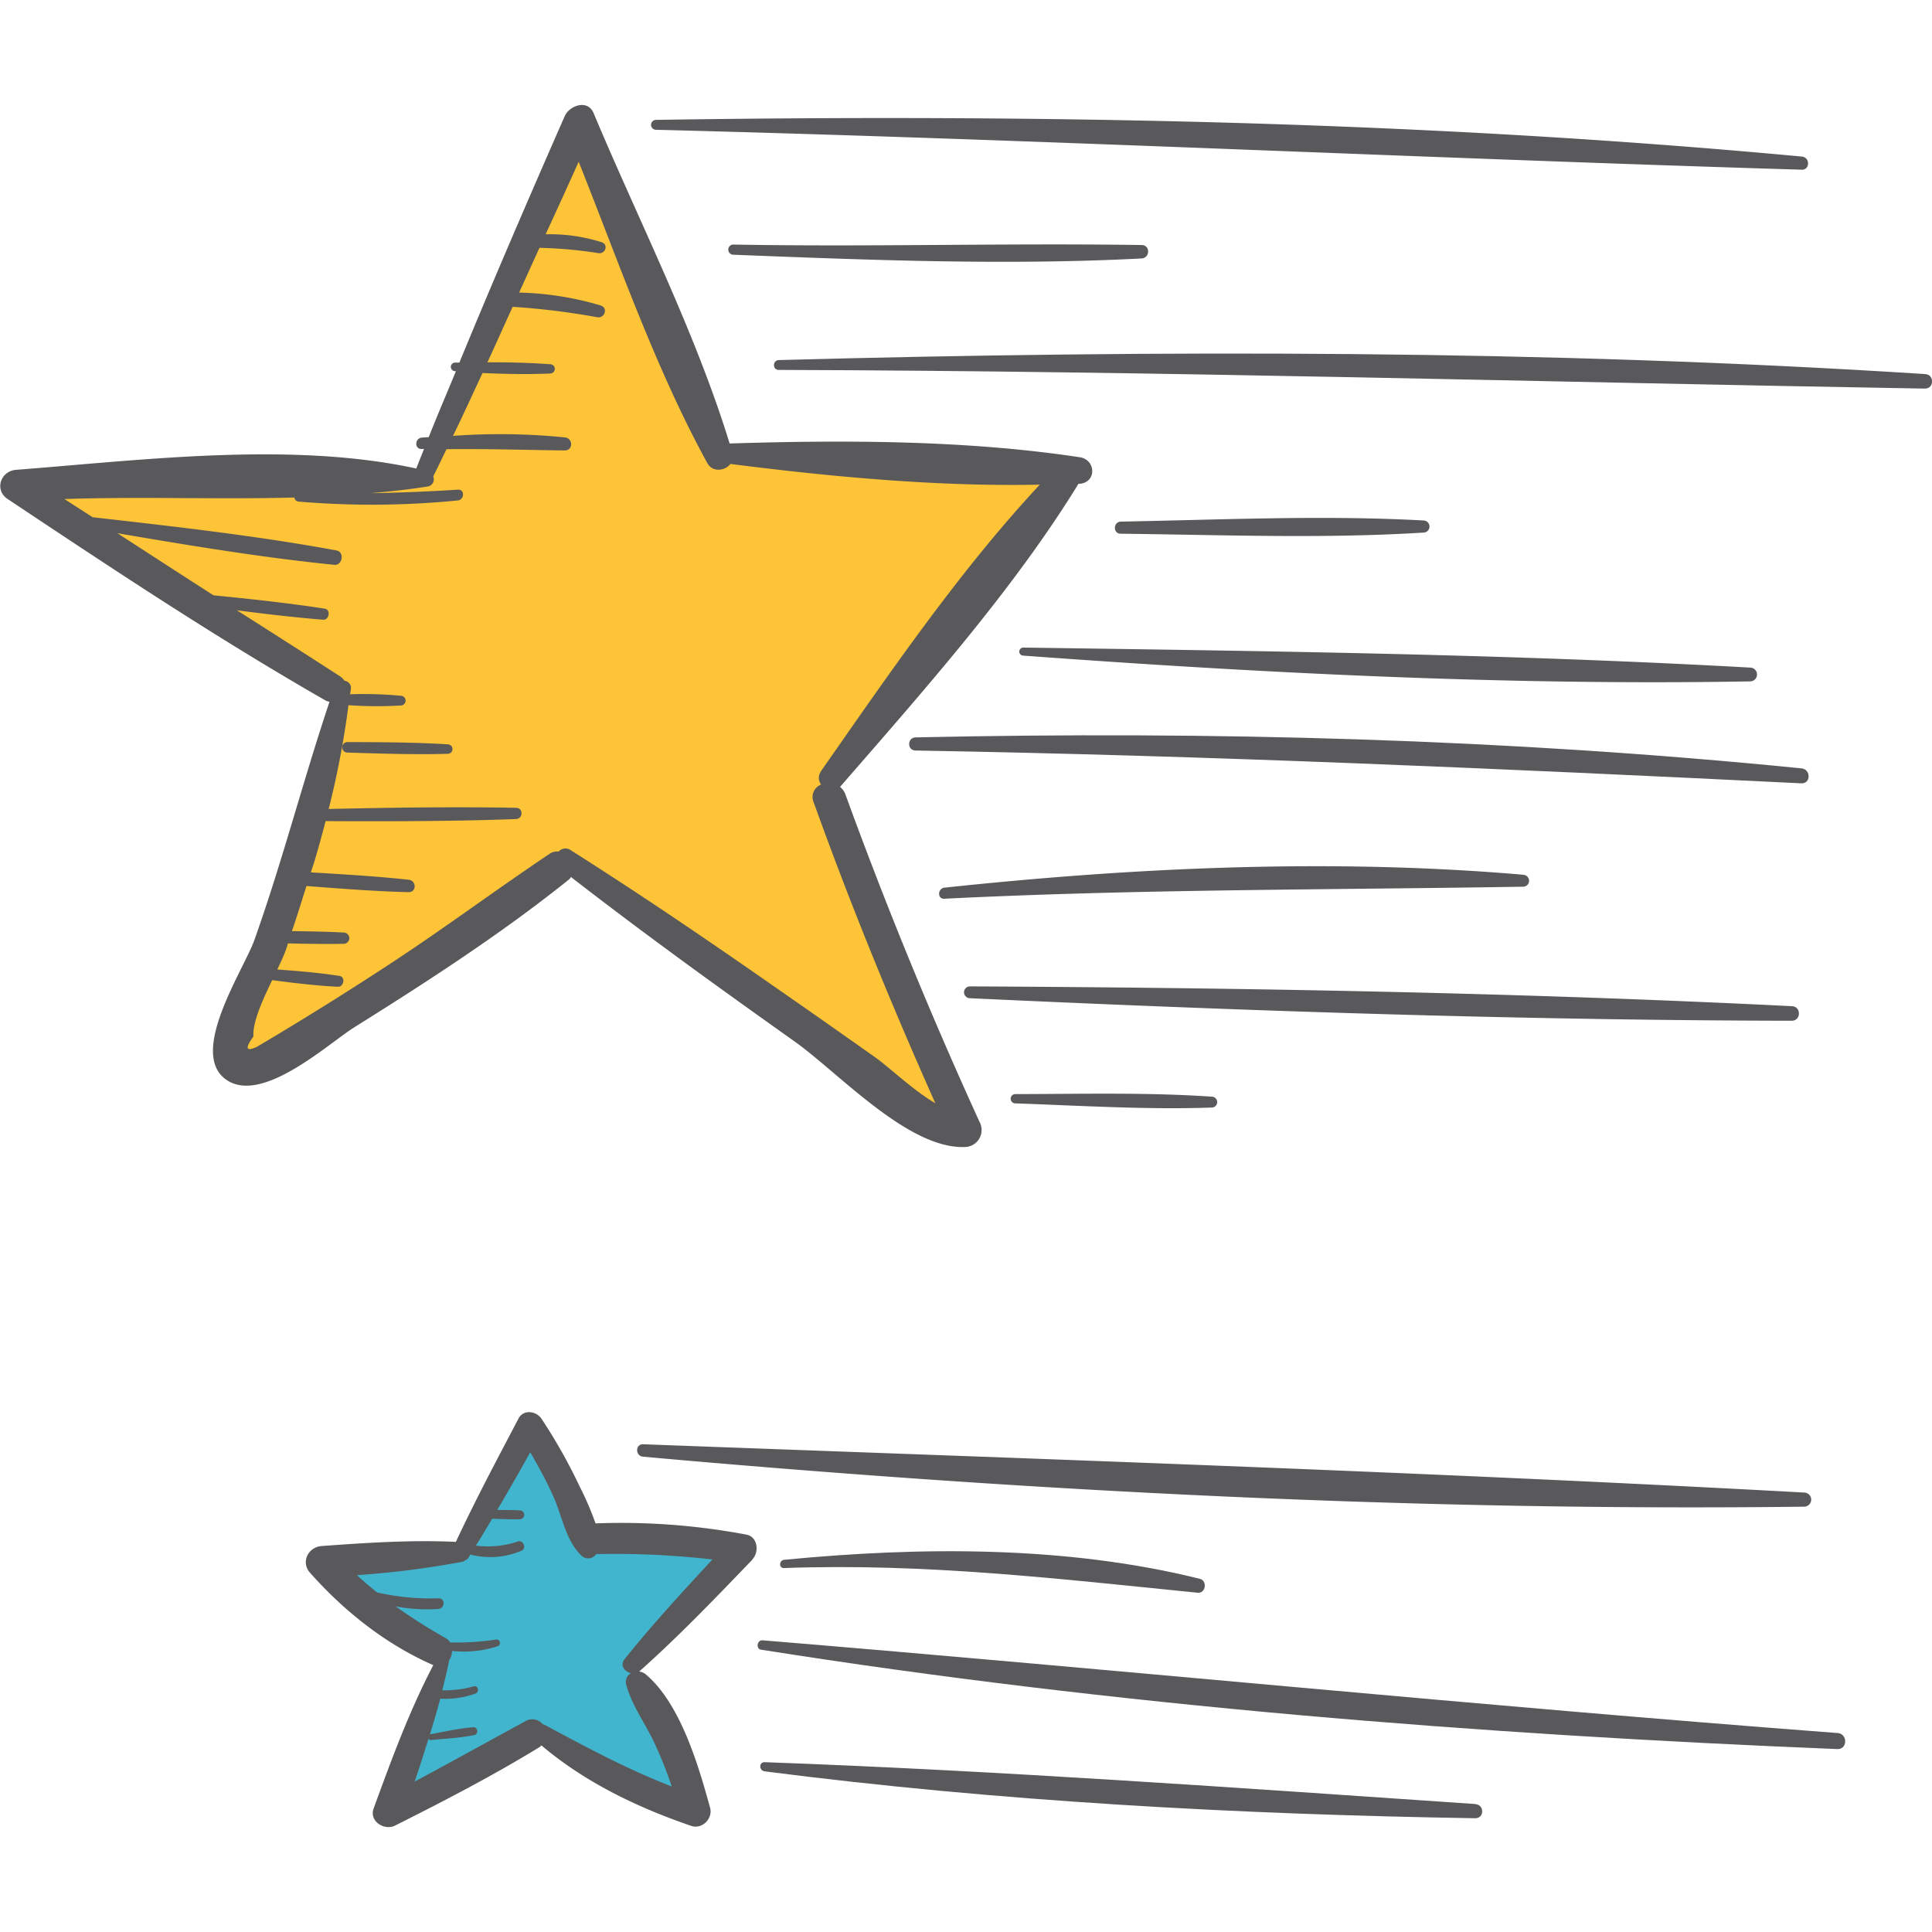<svg id="Layer_1" data-name="Layer 1" xmlns="http://www.w3.org/2000/svg" viewBox="0 0 600 600"><defs><style>.cls-1{fill:#41b5ce;}.cls-2{fill:#fdc437;}.cls-3{fill:#59595c;}</style></defs><title>10</title><path class="cls-1" d="M103.6,484.42q10.64-1,21.81-1.71,9-.58,17.74-.93l21.6-38.91c3.32,5.54,6.69,11.62,10,18.24,2.87,5.79,5.37,11.37,7.55,16.68a194.79,194.79,0,0,1,46.33,4.27l-31.22,36.49a29.32,29.32,0,0,0,.29,4.71c1.41,10.16,7.4,15,13,25.23a71.86,71.86,0,0,1,5.7,13.68,216.64,216.64,0,0,1-37.77-17.25c-4-2.29-7.72-4.63-11.27-7L121,563.45l17-49.74a73.69,73.69,0,0,1-26.08-18.25A71.44,71.44,0,0,1,103.6,484.42Z"/><path class="cls-2" d="M9.1,151.94c22.46-2.53,46.91-4.28,73.12-4.7,17.1-.28,33.42,0,48.89.78,7.19-19.39,15.53-39.84,25.23-61.08,7.9-17.3,16-33.55,24.09-48.74q14,32.49,27.94,65.71,7.86,18.81,15.53,37.49c19.49-.7,40.62-.6,63.15.71,15.41.89,30.06,2.27,43.9,4q-16.43,23.55-34.28,47.75Q277,220.46,257.54,245.16a581.12,581.12,0,0,0,26.3,71.42c5.35,12,10.88,23.35,16.46,34Q275.84,335,250.91,318.5q-38.21-25.35-74-50.67c-13.73,10.09-24.48,18.16-31,23.09-27.52,20.78-40.22,31.12-61.57,38.7-4.35,1.54-8,2.58-10.27,3.21a29.18,29.18,0,0,1-1.71-12.19c.9-11.52,8.64-18.73,10.69-20.53q11-42.12,22-84.24a711.45,711.45,0,0,1-85.53-55.8Q14.26,156,9.1,151.94Z"/><path class="cls-3" d="M254.9,239.65a3.38,3.38,0,0,0,.12,4,4.12,4.12,0,0,0-2.35,5.46c11.39,31.68,24.09,62.77,37.8,93.5-7-4.08-14.18-11.1-18.91-14.42q-15.54-11-31.14-21.84c-20.77-14.5-41.73-28.74-63.13-42.29a2.81,2.81,0,0,0-3.8.4,4,4,0,0,0-2.73.65c-16.25,10.87-31.95,22.57-48.28,33.33q-14,9.22-28.32,18c-4.78,2.93-9.55,5.81-14.38,8.66-3.41,1.57-3.76.49-1.07-3.21-.32-4.39,2.83-11.29,5.82-17.49,6.8.88,13.53,1.71,20.39,2.05,1.89.09,2.45-3.07.51-3.37-6.41-1-12.84-1.52-19.31-2,1.14-2.39,2.14-4.58,2.75-6.31.21-.59.38-1.19.58-1.79,5.79.13,11.57.25,17.38.13a1.75,1.75,0,0,0,.06-3.49c-5.42-.31-10.8-.37-16.22-.46,1.58-4.62,3-9.3,4.51-14,10.55.81,21.11,1.64,31.71,1.91,2.51.08,2.49-3.57.06-3.85-10.11-1.11-20.26-1.68-30.41-2.3.38-1.25.84-2.48,1.2-3.73,1.2-4,2.32-8.1,3.38-12.18,19.74.09,39.41.07,59.13-.64,2.22-.09,2.32-3.44.06-3.49-19.43-.38-38.82-.06-58.23.35A274.51,274.51,0,0,0,108.22,219a126.12,126.12,0,0,0,16.38.09,1.51,1.51,0,0,0,.05-3,124.1,124.1,0,0,0-15.91-.48c.06-.56.18-1.13.24-1.69a2.22,2.22,0,0,0-2-2.5,4.82,4.82,0,0,0-1.41-1.4c-10.62-6.88-21.28-13.68-32-20.49,8.9,1.16,17.82,2.2,26.74,2.93,1.94.17,2.5-3.15.53-3.44-11.45-1.76-23-3-34.52-4.14-10-6.39-19.91-12.85-29.85-19.28,22.36,3.81,44.88,7.55,67.37,9.81,2.52.26,3.22-4,.69-4.46-25-4.61-50.49-7.44-75.76-10.32-2.91-1.9-5.86-3.75-8.75-5.65,23.54-.8,47.7.16,71.42-.47a1.36,1.36,0,0,0,1.26,1.26,269.8,269.8,0,0,0,49.47-.35c2.08-.22,2.25-3.48.06-3.35-9.05.58-18.06.94-27.09,1.09,6-.53,12-1.16,17.84-2.1a2.25,2.25,0,0,0,1.56-3.1c1.4-2.8,2.75-5.64,4.13-8.46,12.24-.15,24.45.24,36.72.39,2.65,0,2.61-3.74.07-4.05a201.8,201.8,0,0,0-34.77-.48c3.15-6.46,6.11-13,9.17-19.52,7,.33,14.06.45,21,.16a1.44,1.44,0,0,0,0-2.88c-6.43-.48-13-.63-19.49-.6,2.67-5.72,5.21-11.5,7.84-17.23a225.41,225.41,0,0,1,26.24,3.23c2.37.42,3.48-2.91,1.08-3.66a96.37,96.37,0,0,0-25.31-4c2.12-4.63,4.2-9.27,6.32-13.89a133.1,133.1,0,0,1,18.29,1.65c2.19.33,3.23-2.69,1-3.4a53,53,0,0,0-17.38-2.46c3.45-7.5,6.9-15,10.26-22.53,12.49,31.35,23.87,64.21,39.95,93.59,1.6,2.94,5.52,2.44,7.17.26,31.3,4,64.32,7.08,96.08,6.44-25.13,26.93-47.15,59.23-68.1,89.19M335.33,142c-35.17-5.33-73-5.39-108.74-4.27-10.77-35-28.14-68.93-42.24-102.6-1.86-4.44-7.57-2.34-9,1-11.15,25.4-22.13,50.85-32.69,76.48-.44,0-.88,0-1.32,0a1.33,1.33,0,0,0,0,2.66h.25c-2.8,6.83-5.74,13.61-8.44,20.48-.72.06-1.43.09-2.14.15-2.23.17-2.35,3.63-.06,3.53h.74c-.79,2-1.62,4-2.41,6.07-39-8.48-85.1-2.61-124.3.41-4.74.36-6.85,6.23-2.62,9.05,32.37,21.57,64.93,43.21,98.69,62.55a4.33,4.33,0,0,0,1.28.44C94.09,242.5,87.69,267.55,79,291.93c-3.33,9.37-21.13,35.75-8.24,43.71C82,342.54,102,324.08,110,319.06c22.81-14.29,45.68-29.06,66.69-45.92a3.43,3.43,0,0,0,.62-.78c22.71,17.61,46,34.43,69.42,51.05,13.74,9.76,35.25,33.43,52.87,32.81a5.28,5.28,0,0,0,4.63-7.75q-22.89-50.12-41.71-101.85a5.11,5.11,0,0,0-1.64-2.23c25.51-29.4,53.62-60.88,74-94.06a.26.26,0,0,1,0-.08h.27c5.45-.29,5.32-7.47.15-8.26"/><path class="cls-3" d="M196,519.6a3.12,3.12,0,0,0-1.49,3.71c1.75,6.36,5.75,11.73,8.57,17.66a130.05,130.05,0,0,1,5.54,13.84c-13.77-5.34-26.57-12.19-39.69-19.27-.11-.06-.21,0-.32,0a4.18,4.18,0,0,0-5.46-1c-11.47,6.25-22.89,12.58-34.38,18.75,1.53-4.43,2.92-8.9,4.33-13.36a.69.69,0,0,0,.73.47c4.48-.47,9.07-.65,13.48-1.56,1.34-.28,1.11-2.52-.28-2.43-4.49.33-9,1.4-13.41,2.17,0,0-.06,0-.11.06,1.14-3.69,2.23-7.39,3.22-11.1a27.36,27.36,0,0,0,10.9-1.58c1.38-.49.88-2.67-.57-2.24a33.52,33.52,0,0,1-9.71,1.22c.77-3.08,1.53-6.17,2.14-9.29a5.85,5.85,0,0,0,.92-2.93,34,34,0,0,0,14.06-1.44,1.07,1.07,0,0,0-.53-2.08,84.29,84.29,0,0,1-14.12.88,4.25,4.25,0,0,0-1.41-1.35,171.69,171.69,0,0,1-15.51-9.84,53.37,53.37,0,0,0,13.25.79c2.06-.19,2.22-3.34.06-3.31a76,76,0,0,1-19.09-1.82c-2.14-1.71-4.23-3.49-6.27-5.37a284.39,284.39,0,0,0,32.2-4.05,2.22,2.22,0,0,0,1.35-.52,2.37,2.37,0,0,0,1.38-1.36c.09-.15.18-.32.29-.47A24.7,24.7,0,0,0,162,481.57c1.61-.68.52-3.4-1.15-2.86A28.9,28.9,0,0,1,147.79,480c1.75-2.74,3.37-5.55,5.06-8.34,2.85.09,5.7.21,8.55.17a1.39,1.39,0,0,0,0-2.78c-2.3-.12-4.64-.1-7-.1q5.27-8.9,10.27-17.93c2.55,4.4,5,8.86,7.08,13.5,2.75,6,3.89,13.76,8.68,18.46a3,3,0,0,0,4.72-.34,266.83,266.83,0,0,1,36.11,1.67c-9.39,10.1-18.75,20.29-27.33,31-1.5,1.88.1,3.89,2,4.3m37.74-35.36c2.15-2.23,1.69-7-1.88-7.66a209.73,209.73,0,0,0-46.84-3.49,95.84,95.84,0,0,0-5-11.6,167.36,167.36,0,0,0-11.75-20.85c-1.59-2.43-5.61-3.08-7.16-.13-6.64,12.64-13.42,25.38-19.47,38.33-13.81-.67-27.88.29-41.64,1.28-4.23.3-6.61,5-3.62,8.34,10.68,12,23.49,22.17,38.25,28.66-7.46,14.26-13,29.37-18.52,44.49-1.47,4,3.32,7,6.67,5.32,15.2-7.63,30.41-15.51,44.91-24.4a6.39,6.39,0,0,0,.53-.49c13.49,11.45,29.87,19.31,46.54,25,3.36,1.15,6.75-2.29,5.84-5.62-3.61-13.14-9.23-32.39-20-41.46a3.89,3.89,0,0,0-2.1-.86s.06,0,.08,0c12.28-10.92,23.77-22.93,35.16-34.76"/><path class="cls-3" d="M458.24,560.26c-73.41-5-147.22-10.32-220.75-13-1.85-.08-1.81,2.61-.05,2.84,72.77,9.39,147.38,13.39,220.73,14.57,2.82,0,2.86-4.17.07-4.37"/><path class="cls-3" d="M570.69,538.21c-111.45-8.45-222.54-19.62-333.9-28.8-1.65-.14-2.12,2.66-.46,2.91,110.06,17.44,223,26.35,334.27,30.87,3.21.12,3.26-4.73.09-5"/><path class="cls-3" d="M372.63,490.32c-41.51-10.33-86.83-10-129.11-5.91-1.6.15-1.73,2.62-.05,2.56,43.65-1.59,85.22,3.34,128.5,7.67,2.48.25,3.06-3.73.66-4.32"/><path class="cls-3" d="M560.48,463.53c-120-6.54-240.57-10.53-360.72-15-2.5-.1-2.52,3.64-.06,3.86,119.33,10.73,240.87,17,360.7,15.52a2.19,2.19,0,0,0,.08-4.37"/><path class="cls-3" d="M376.34,340.58c-20.24-1.38-40.69-.82-61-.8a1.44,1.44,0,0,0-.05,2.88c20.28.71,40.7,2,61,1.3a1.69,1.69,0,0,0,.06-3.38"/><path class="cls-3" d="M556.53,312.48c-85-4.23-170.33-5.73-255.4-6.15a1.84,1.84,0,0,0-.07,3.67c85,3.94,170.31,6.85,255.39,7,2.9,0,3-4.37.08-4.51"/><path class="cls-3" d="M473.19,271.67c-59.47-5.13-120.58-2.31-179.87,4-2.14.23-2.3,3.55-.06,3.44,60.05-3,119.81-2.74,179.87-3.74a1.84,1.84,0,0,0,.06-3.67"/><path class="cls-3" d="M559.5,238.63C468.33,229.47,375.93,227,284.35,229c-2.62.06-2.71,4-.07,4.08,91.88,1.58,183.37,5.7,275.14,10.19,3,.15,3-4.34.08-4.64"/><path class="cls-3" d="M543.52,207.33c-75-4.19-150.61-5.14-225.72-6.22a1.25,1.25,0,0,0,0,2.5c74.79,5.48,150.68,9.32,225.68,8a2.14,2.14,0,0,0,.08-4.28"/><path class="cls-3" d="M442.1,161.64c-31.15-1.71-62.77-.22-94,.35-2.42.06-2.51,3.75-.07,3.76,31.19.35,62.81,1.6,94-.35a1.88,1.88,0,0,0,.06-3.76"/><path class="cls-3" d="M597.87,116.17c-118.2-7.58-237.67-7.52-356-4.35-2,.06-2,3.06-.06,3.06,118.76.34,237.29,3.78,356,5.8,2.91,0,3-4.33.08-4.51"/><path class="cls-3" d="M354.59,76.1c-42.3-.64-84.62.62-126.93-.15a1.58,1.58,0,0,0-.06,3.15c42.16,1.66,84.75,3.35,126.91,1.17,2.66-.14,2.79-4.12.08-4.17"/><path class="cls-3" d="M559.54,48.62c-117.77-11-237.68-13.21-355.93-11.39a1.54,1.54,0,0,0,0,3.07c118.7,3,237.24,8.81,355.89,12.4,2.66.09,2.67-3.84.08-4.08"/><path class="cls-3" d="M139.23,231.17c-10.44-.66-20.86-.68-31.31-.71a1.63,1.63,0,0,0-.06,3.26c10.45.32,20.86.68,31.32.38a1.47,1.47,0,0,0,0-2.93"/></svg>